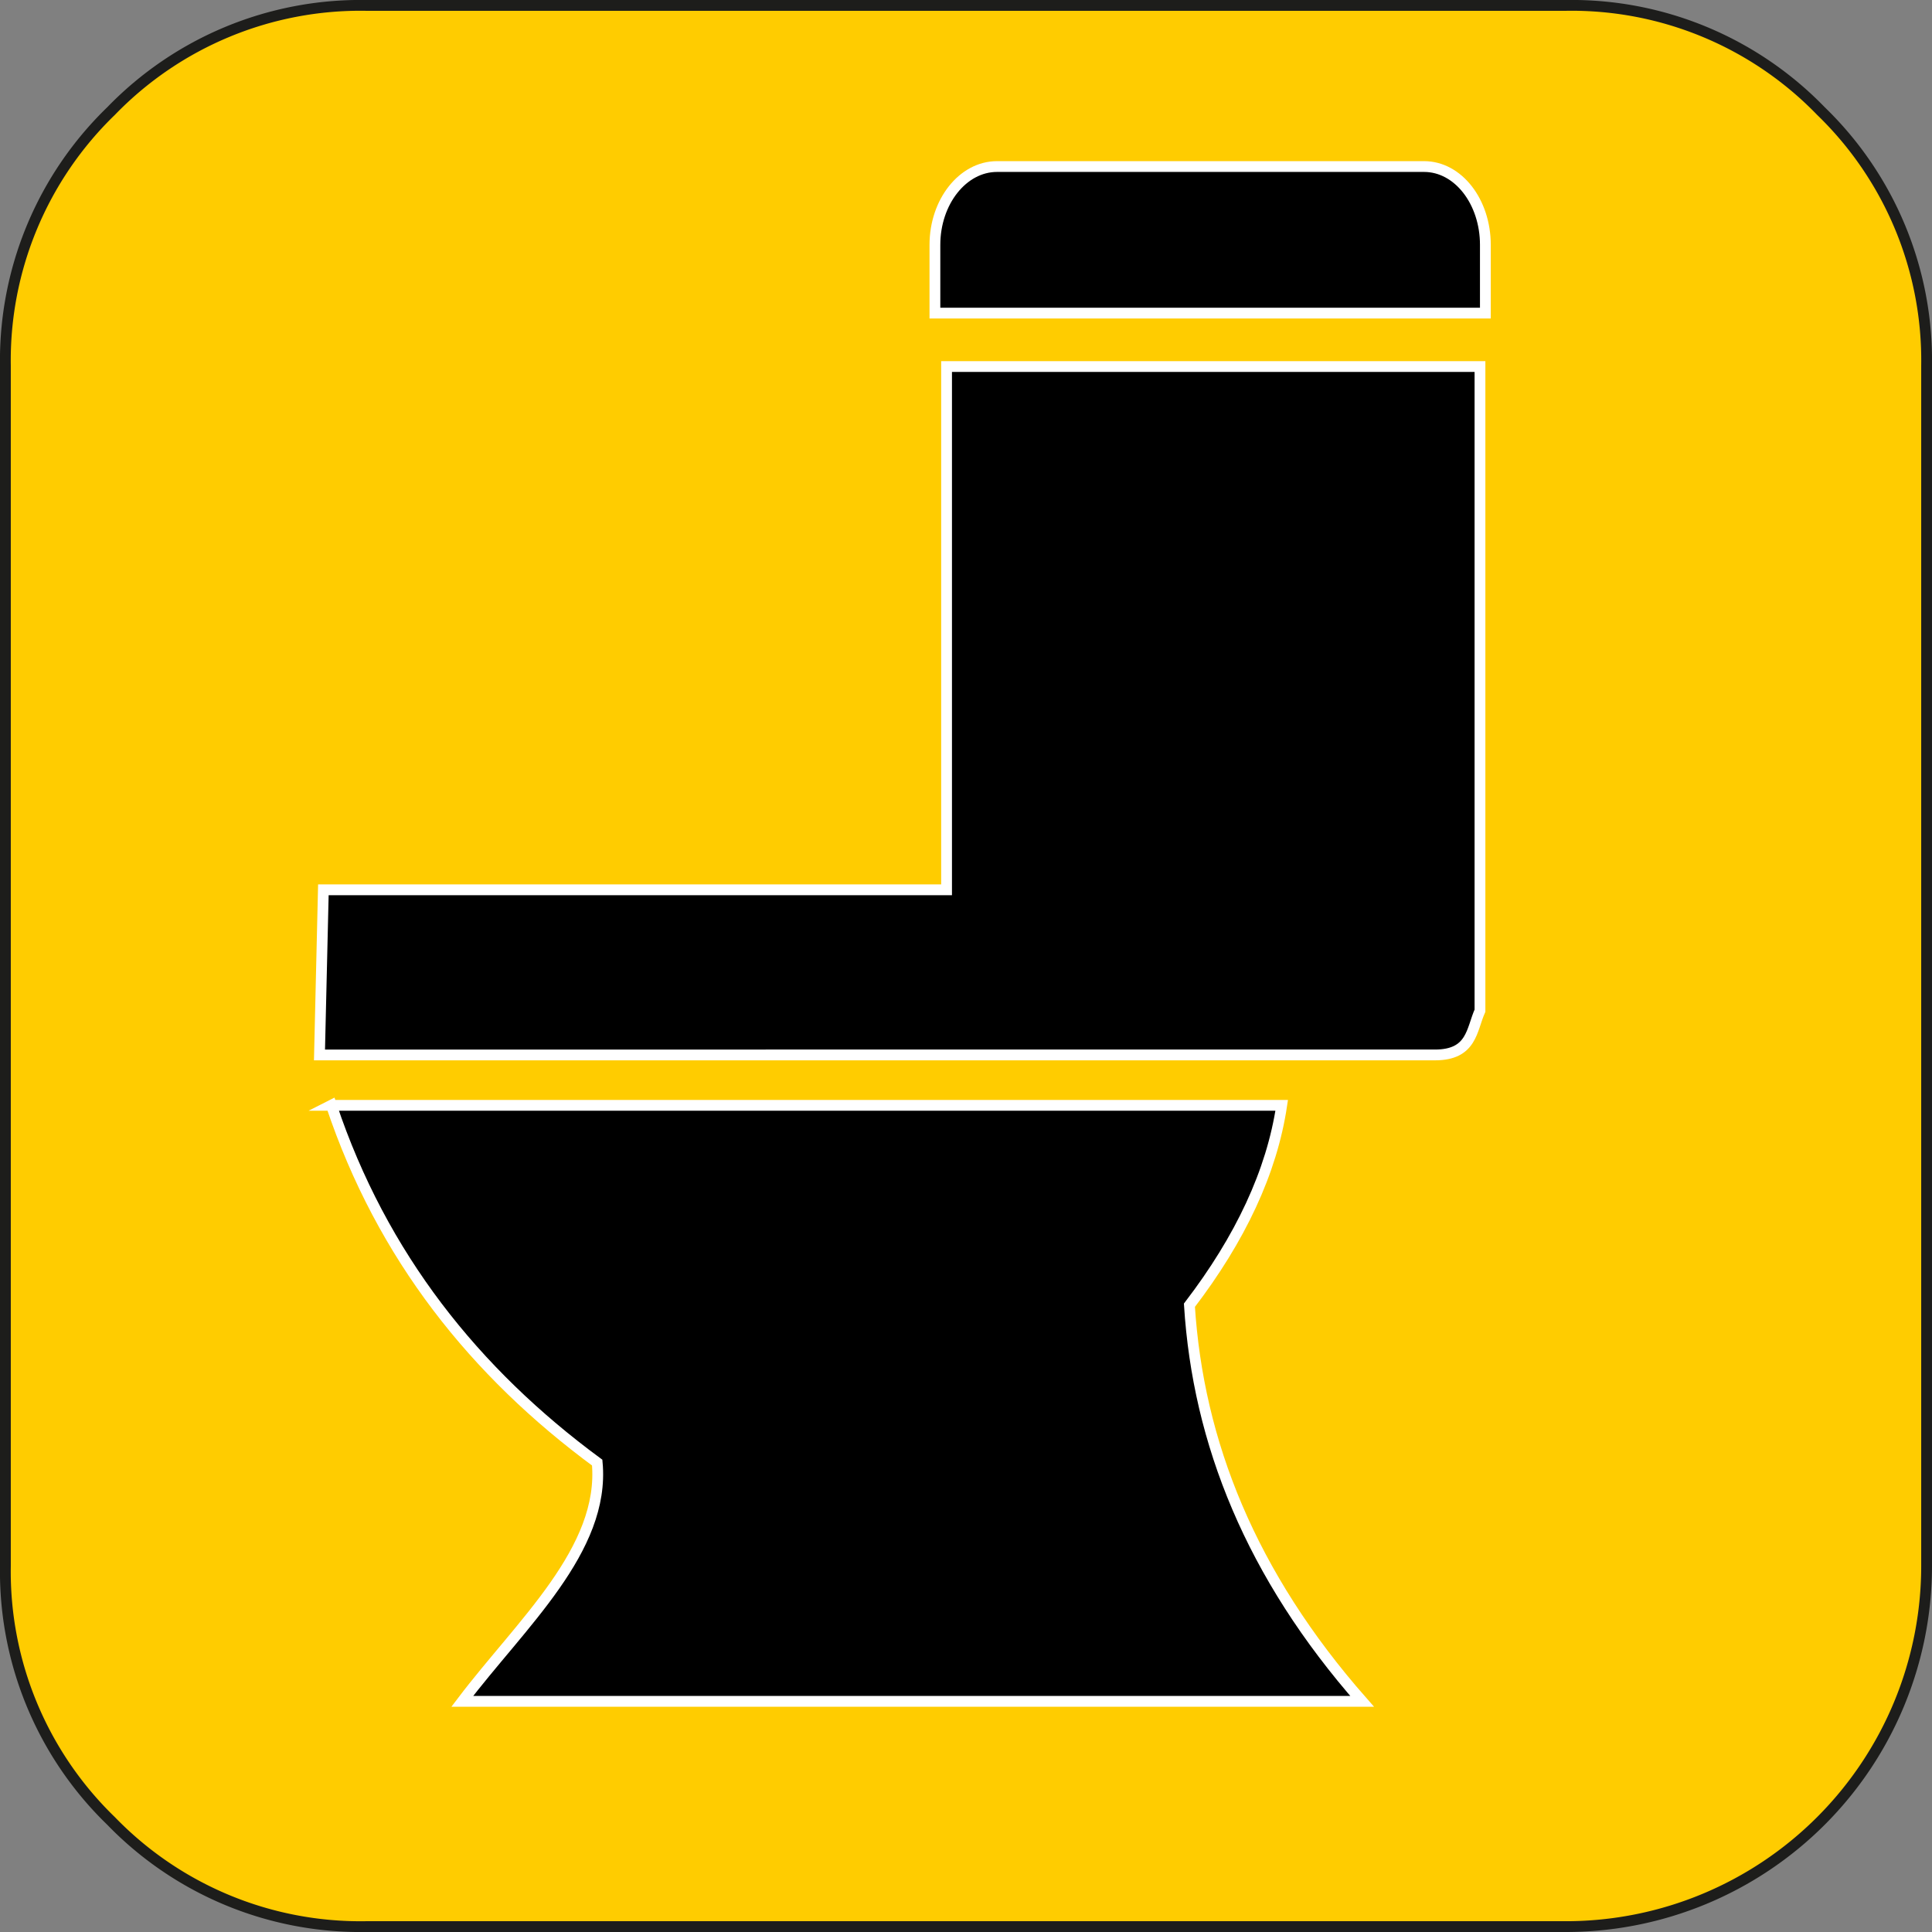 <svg id="Слой_1" data-name="Слой 1" xmlns="http://www.w3.org/2000/svg" width="179" height="179" viewBox="0 0 179 179"><rect x="0" y="0" width="179" height="179" fill="#808080" stroke="none"/><title>favicon</title><path d="M169.21,10.79A32.14,32.14,0,0,0,145.63,1H34.38a32.15,32.15,0,0,0-23.59,9.79A32.14,32.14,0,0,0,1,34.37V145.62a32.15,32.15,0,0,0,9.79,23.59A32.15,32.15,0,0,0,34.38,179H145.63A33.43,33.43,0,0,0,179,145.62V34.37A32.14,32.14,0,0,0,169.21,10.79Z" transform="translate(-0.5 -0.5)" style="fill:#fc0;stroke:#1d1d1b;stroke-miterlimit:10"/><path id="path16883-1" d="M92.87,15.93c-3.16,0-5.75,3.26-5.75,7.26v6.32h51V23.19c0-4-2.52-7.26-5.68-7.26ZM88.2,34.46V82.94H30.46l-.36,15.3H133.45c3.45,0,3.38-2.34,4.17-4.1V34.46Zm-57,68.44c4.69,14,13.29,24.76,24.63,33.11.75,8.07-7.06,14.94-12.5,22.12H126.7c-10.32-11.73-15.2-24-16-36.7,4.72-6.17,7.63-12.35,8.55-18.52H31.18Z" transform="translate(-0.5 -0.5)" style="stroke:#fff;stroke-miterlimit:10"/></svg>